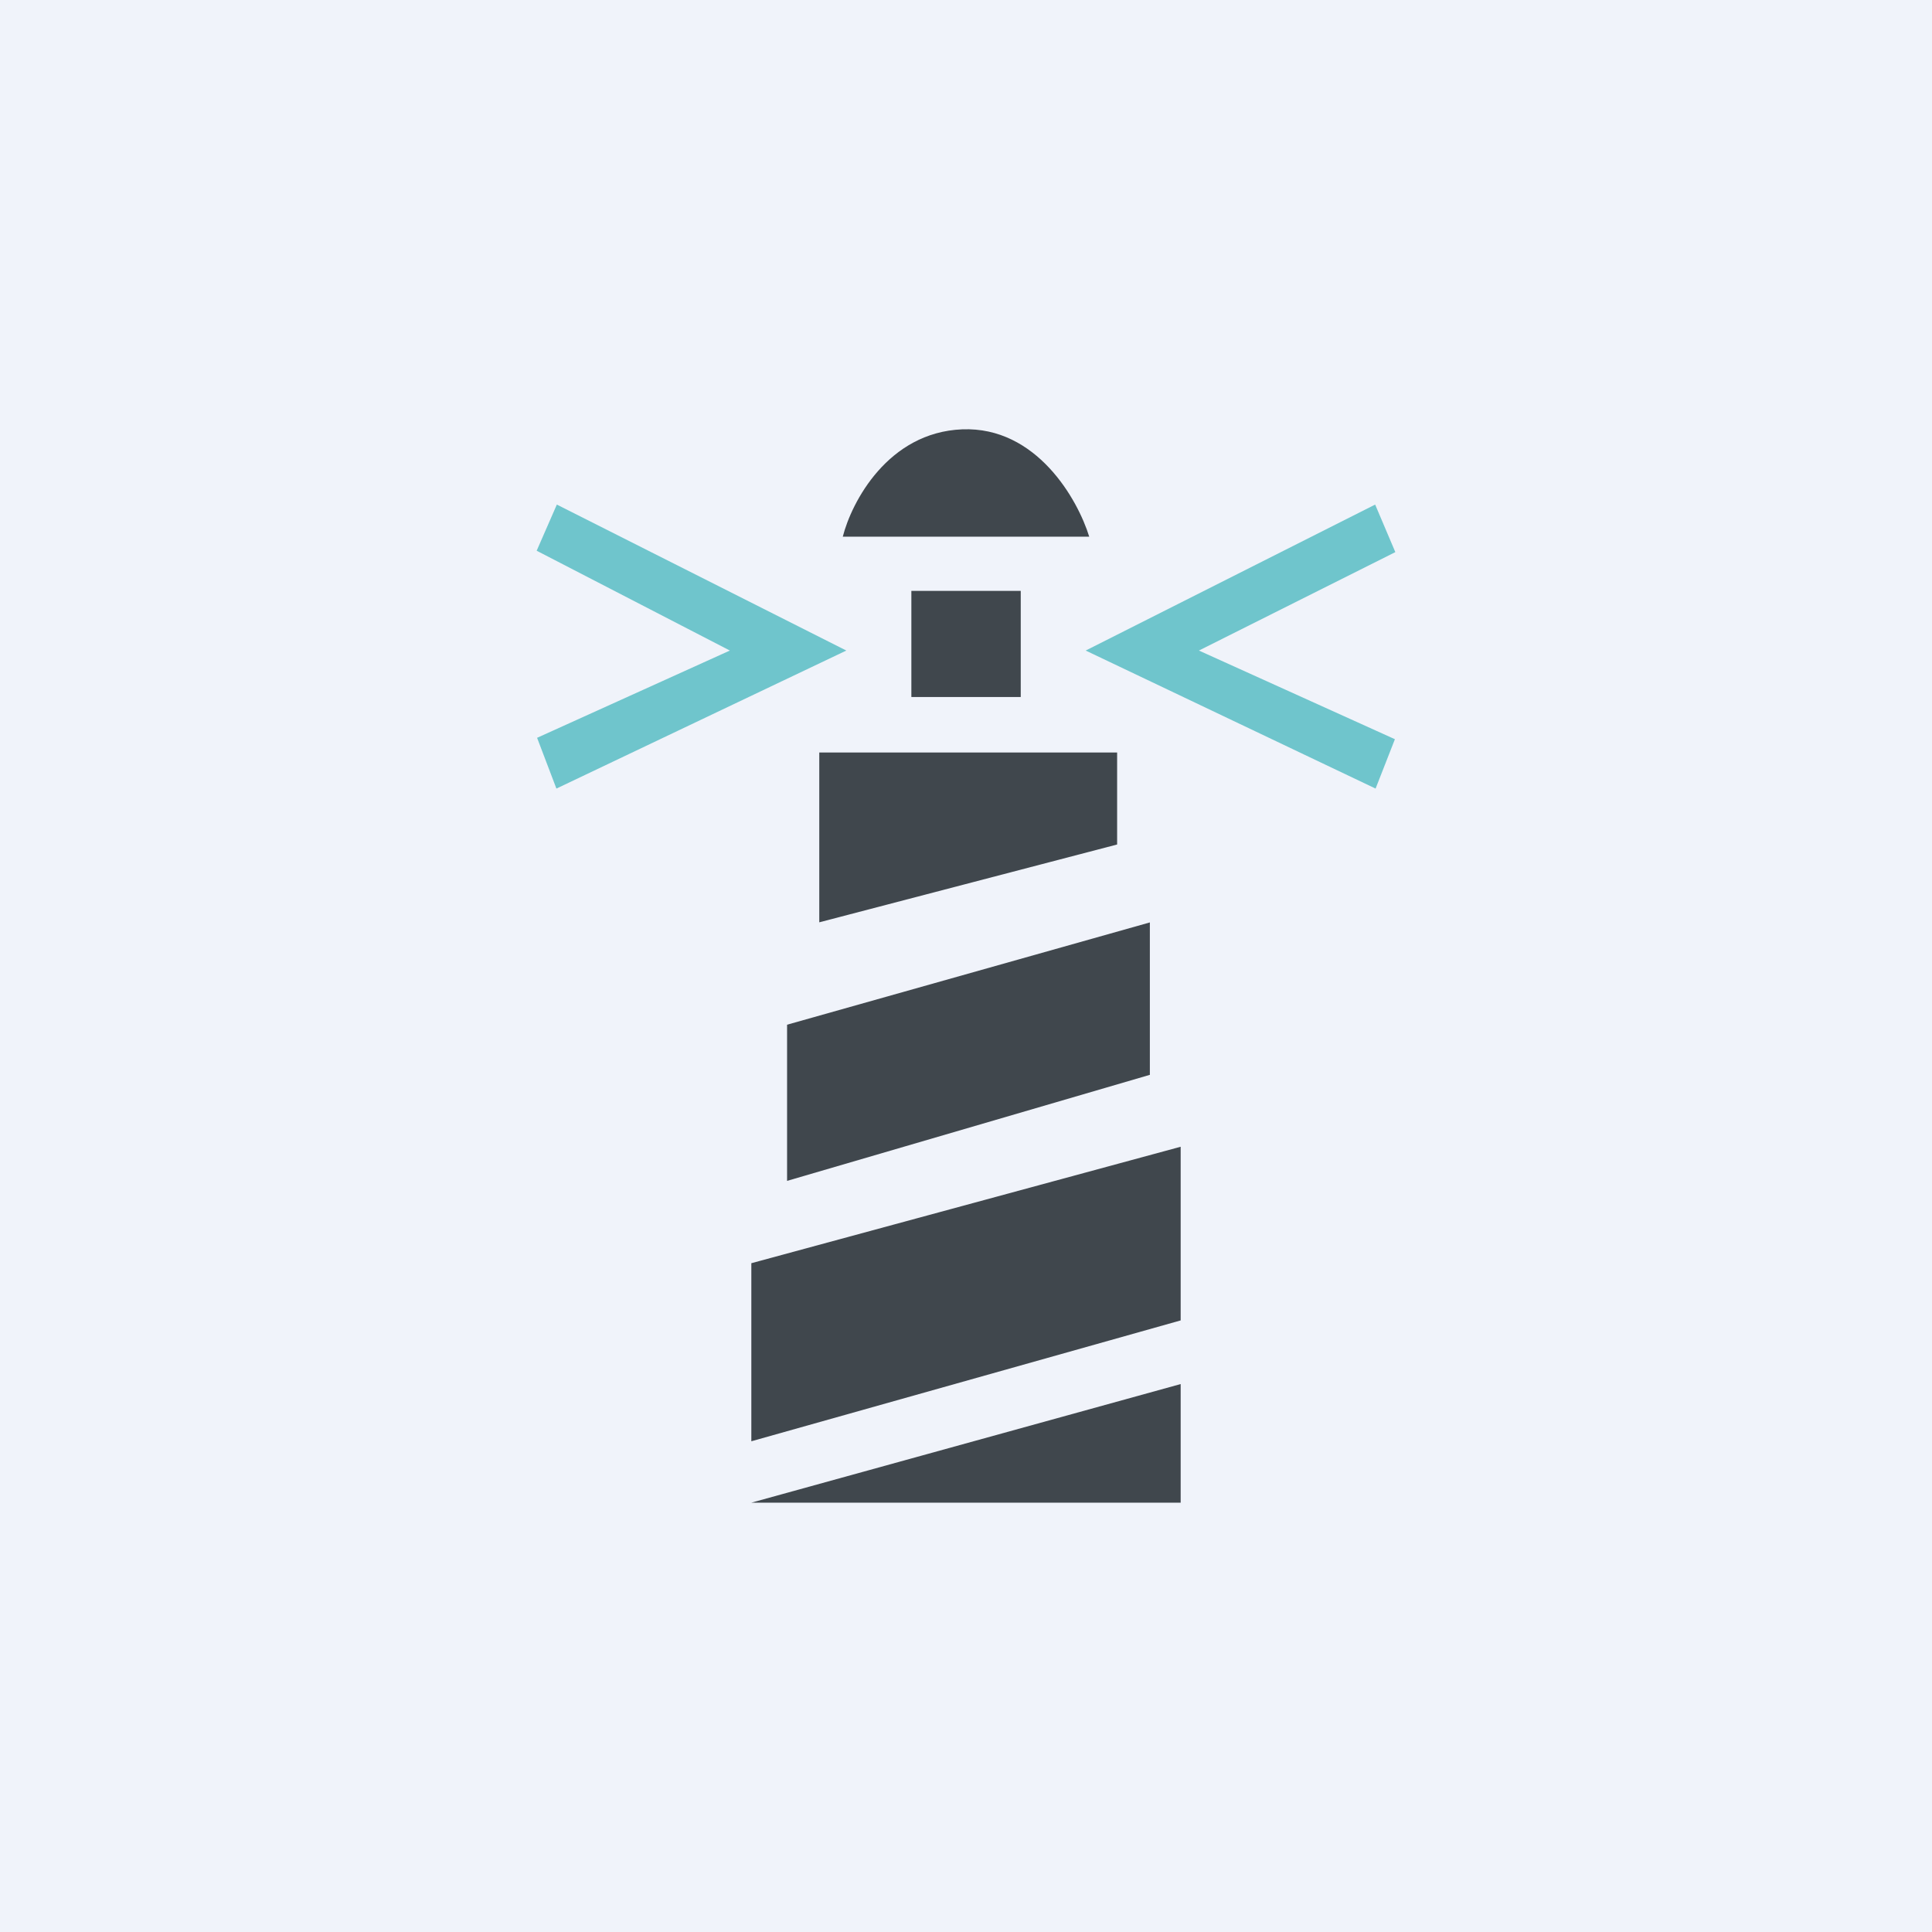 <!-- by TradingView --><svg width="18" height="18" fill="none" xmlns="http://www.w3.org/2000/svg"><path fill="#F0F3FA" d="M0 0h18v18H0z"/><path d="M11 14v-1.105L7 14h4ZM11 12.302v-1.618l-4 1.085v1.659l4-1.126ZM10.713 10.014v-1.42l-3.38.953v1.455l3.38-.988ZM10.408 7.011H7.633v1.582l2.775-.725v-.857ZM8.965 4c-.693.028-1.031.678-1.113 1h2.296c-.106-.345-.49-1.027-1.183-1ZM8.491 5.505H9.51v.989H8.491z" fill="#40474D"/><path fill-rule="evenodd" clip-rule="evenodd" d="M6.8 6.061 5 5.131l.188-.43 2.697 1.36-2.701 1.286-.18-.473L6.8 6.061ZM11.17 6.061 13 5.144l-.188-.443-2.697 1.36 2.701 1.286.18-.46-1.826-.826Z" fill="#6FC5CC"/></svg>